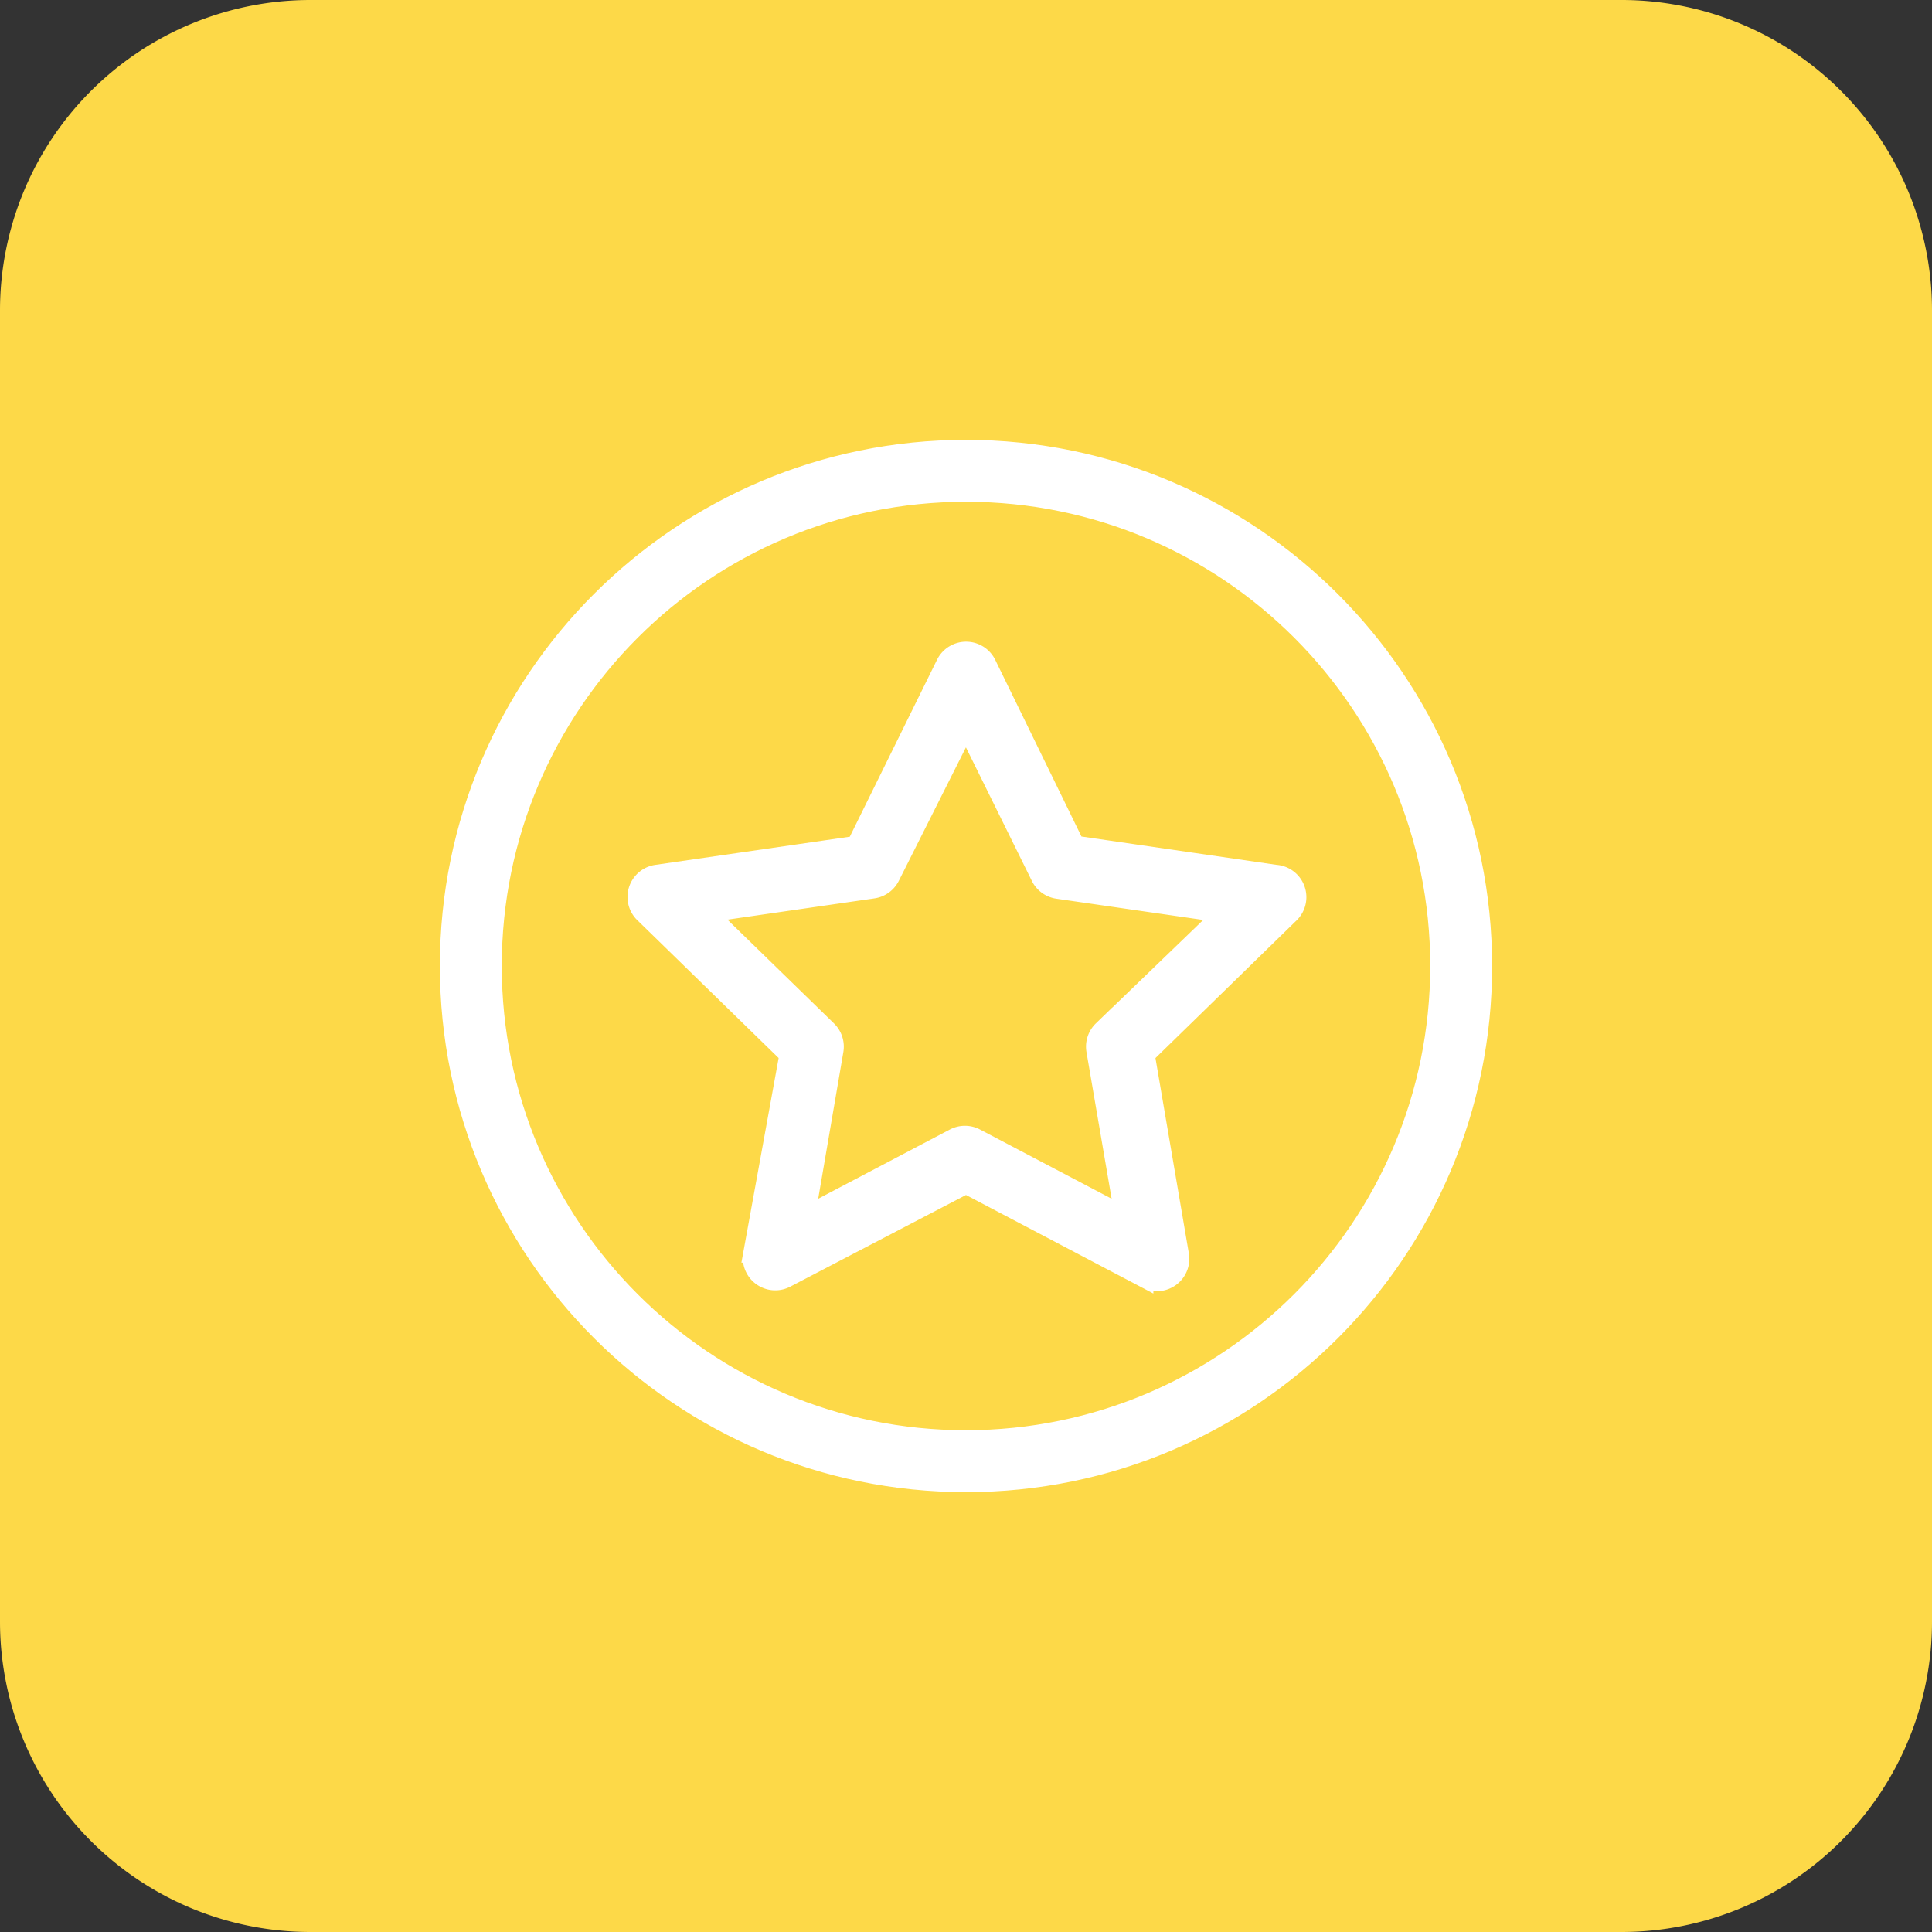 <svg width="56" height="56" fill="none" xmlns="http://www.w3.org/2000/svg"><rect width="100%" height="100%" fill="#333333" stroke="none"/><path d="M0 9a9 9 0 019-9h38a9 9 0 019 9v38a9 9 0 01-9 9H9a9 9 0 01-9-9V9z" fill="#FDD948"/><g clip-path="url(#clip0_1737_40009)" fill="#fff" stroke="#fff" stroke-width=".5"><path d="M28 13c-8.284 0-15 6.716-15 15 0 8.284 6.716 15 15 15 8.284 0 15-6.716 15-15-.007-8.281-6.719-14.993-15-15zm0 28.706c-7.57 0-13.706-6.136-13.706-13.706 0-7.57 6.136-13.706 13.706-13.706 7.57 0 13.706 6.136 13.706 13.706C41.7 35.567 35.566 41.7 28 41.706z"/><path d="M37.417 25.52a.69.69 0 00-.448-.204l-5.789-.841-2.56-5.244a.69.69 0 00-1.234 0l-2.588 5.25-5.768.835a.69.69 0 00-.38 1.18l4.189 4.085-1.049 5.768a.69.69 0 001 .724L28 34.355l5.181 2.725a.69.69 0 001.028-.731l-.986-5.768 4.188-4.085a.69.69 0 00.006-.976zm-5.478 4.322a.69.69 0 00-.2.614l.814 4.747-4.263-2.242a.69.69 0 00-.642 0l-4.264 2.242.814-4.747a.69.69 0 00-.2-.614l-3.45-3.36 4.768-.69a.69.69 0 00.517-.38L28 21.102l2.132 4.319a.69.69 0 00.517.38l4.768.69-3.478 3.352z"/></g><defs><clipPath id="clip0_1737_40009"><path fill="#fff" transform="translate(12 12)" d="M0 0h32v32H0z"/></clipPath></defs></svg>